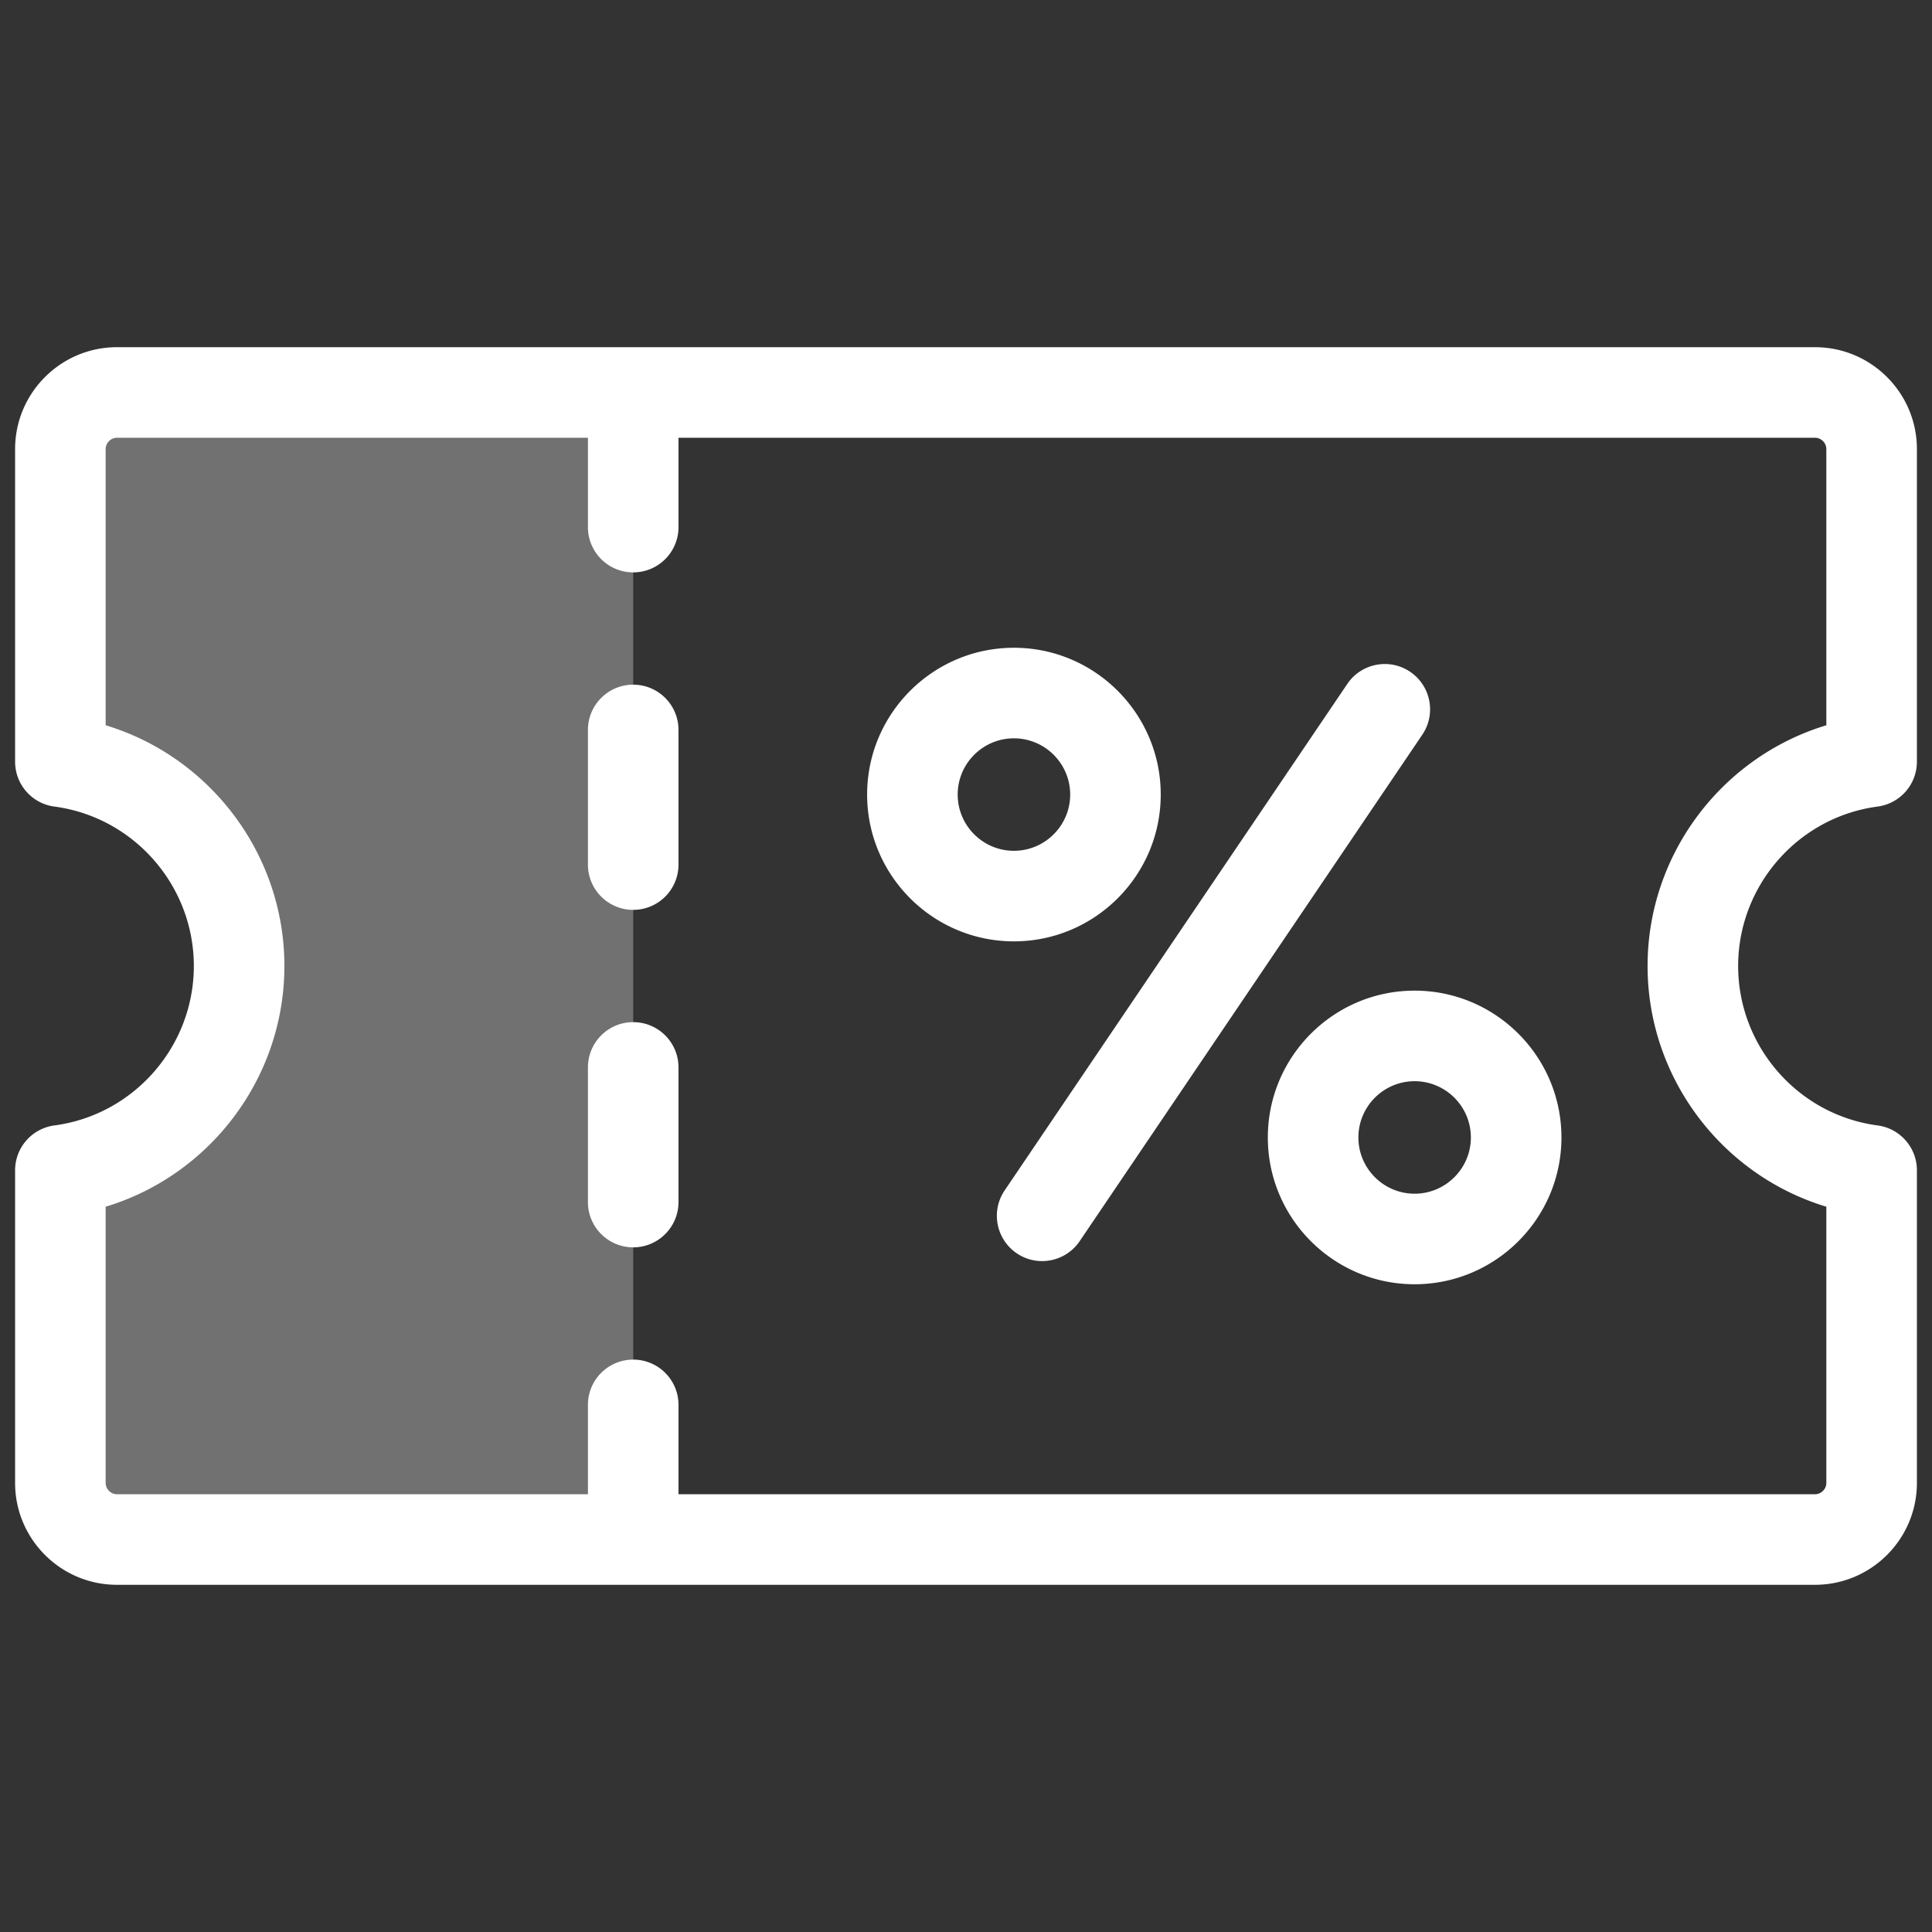 <svg xmlns="http://www.w3.org/2000/svg" version="1.1" xmlns:xlink="http://www.w3.org/1999/xlink" width="512" height="512" x="0" y="0" viewBox="0 0 512 512" style="enable-background:new 0 0 512 512" xml:space="preserve" class=""><rect x="0" y="0" width="512" height="512" fill="#333333" stroke="none"/><g><g fill-rule="evenodd" clip-rule="evenodd"><path fill="#ffffff" d="M163.809 139.69a3.995 3.995 0 0 0 3.998 3.998v45.758a3.995 3.995 0 0 0-3.998 3.998v35.677a3.996 3.996 0 0 0 3.998 4.002v45.754a3.996 3.996 0 0 0-3.998 4.002v35.682a3.998 3.998 0 0 0 3.998 3.998v45.753a3.992 3.992 0 0 0-3.998 3.998v31.68H30.997c-6.042 0-10.997-4.96-10.997-10.997V313.85l5.688-1.717c24.623-7.434 41.681-30.379 41.681-56.132 0-25.755-17.06-48.7-41.682-56.138L20 198.145v-79.132c0-6.043 4.953-11.002 10.997-11.002h132.811v31.679z" opacity="0.302" data-original="#9bc9ff" class=""></path><path fill="#ffffff" d="M374.885 316.342c-8.209 0-14.896-6.692-14.896-14.901 0-8.223 6.687-14.91 14.896-14.91 8.223 0 14.91 6.687 14.91 14.91 0 8.209-6.687 14.901-14.91 14.901zm0-53.811c-21.446 0-38.896 17.45-38.896 38.91 0 21.451 17.45 38.9 38.896 38.9 21.464 0 38.914-17.45 38.914-38.9.001-21.46-17.449-38.91-38.914-38.91zm2.045-67.834c3.709-5.49 2.267-12.949-3.223-16.663-5.49-3.713-12.95-2.271-16.658 3.214l-90.811 134.231c-3.709 5.49-2.267 12.949 3.218 16.663a11.893 11.893 0 0 0 6.71 2.059c3.85 0 7.629-1.852 9.952-5.268zm-123.133 15.867c0-8.218 6.682-14.9 14.9-14.9 8.223 0 14.91 6.682 14.91 14.9s-6.687 14.905-14.91 14.905c-8.218 0-14.9-6.687-14.9-14.905zm53.81 0c0 21.455-17.459 38.905-38.91 38.905-21.45 0-38.9-17.45-38.9-38.905 0-21.451 17.45-38.9 38.9-38.9 21.451-.001 38.91 17.449 38.91 38.9zm-127.799 72.315v35.682c0 6.621-5.372 11.998-12.002 11.998-6.626 0-11.998-5.377-11.998-11.998v-35.682c0-6.63 5.372-12.002 11.998-12.002 6.63 0 12.002 5.372 12.002 12.002zm0-89.435v35.677c0 6.63-5.372 12.002-12.002 12.002-6.626 0-11.998-5.372-11.998-12.002v-35.677c0-6.626 5.372-11.998 11.998-11.998 6.63 0 12.002 5.372 12.002 11.998zm304.191 126.347c-27.633-8.341-47.373-34.122-47.373-63.791s19.74-55.45 47.373-63.796v-73.192c0-1.626-1.371-3.002-3.002-3.002H179.808v23.679c0 6.626-5.372 11.998-12.002 11.998-6.626 0-11.998-5.372-11.998-11.998V116.01H30.997c-1.63 0-2.997 1.376-2.997 3.002v73.192C55.629 200.55 75.369 226.331 75.369 256S55.629 311.45 28 319.791v73.201c0 1.616 1.367 2.997 2.997 2.997h124.811v-23.68c0-6.63 5.372-11.998 11.998-11.998 6.63 0 12.002 5.367 12.002 11.998v23.68h301.189c1.63 0 3.002-1.381 3.002-2.997zm13.577-106.042A12 12 0 0 0 508 201.855v-82.843c0-14.886-12.111-27.002-27.002-27.002h-450c-14.891 0-26.997 12.116-26.997 27.002v82.843c0 6.018 4.458 11.107 10.414 11.894 21.074 2.794 36.954 20.96 36.954 42.251 0 21.295-15.881 39.461-36.954 42.251A12 12 0 0 0 4.001 310.14v82.852c0 14.886 12.106 26.997 26.997 26.997h450c14.891 0 27.002-12.111 27.002-26.997V310.14c0-6.008-4.462-11.098-10.424-11.889-21.069-2.79-36.949-20.956-36.949-42.251-.001-21.29 15.88-39.456 36.949-42.251z" opacity="1" data-original="#57a4ff" class=""></path></g></g></svg>